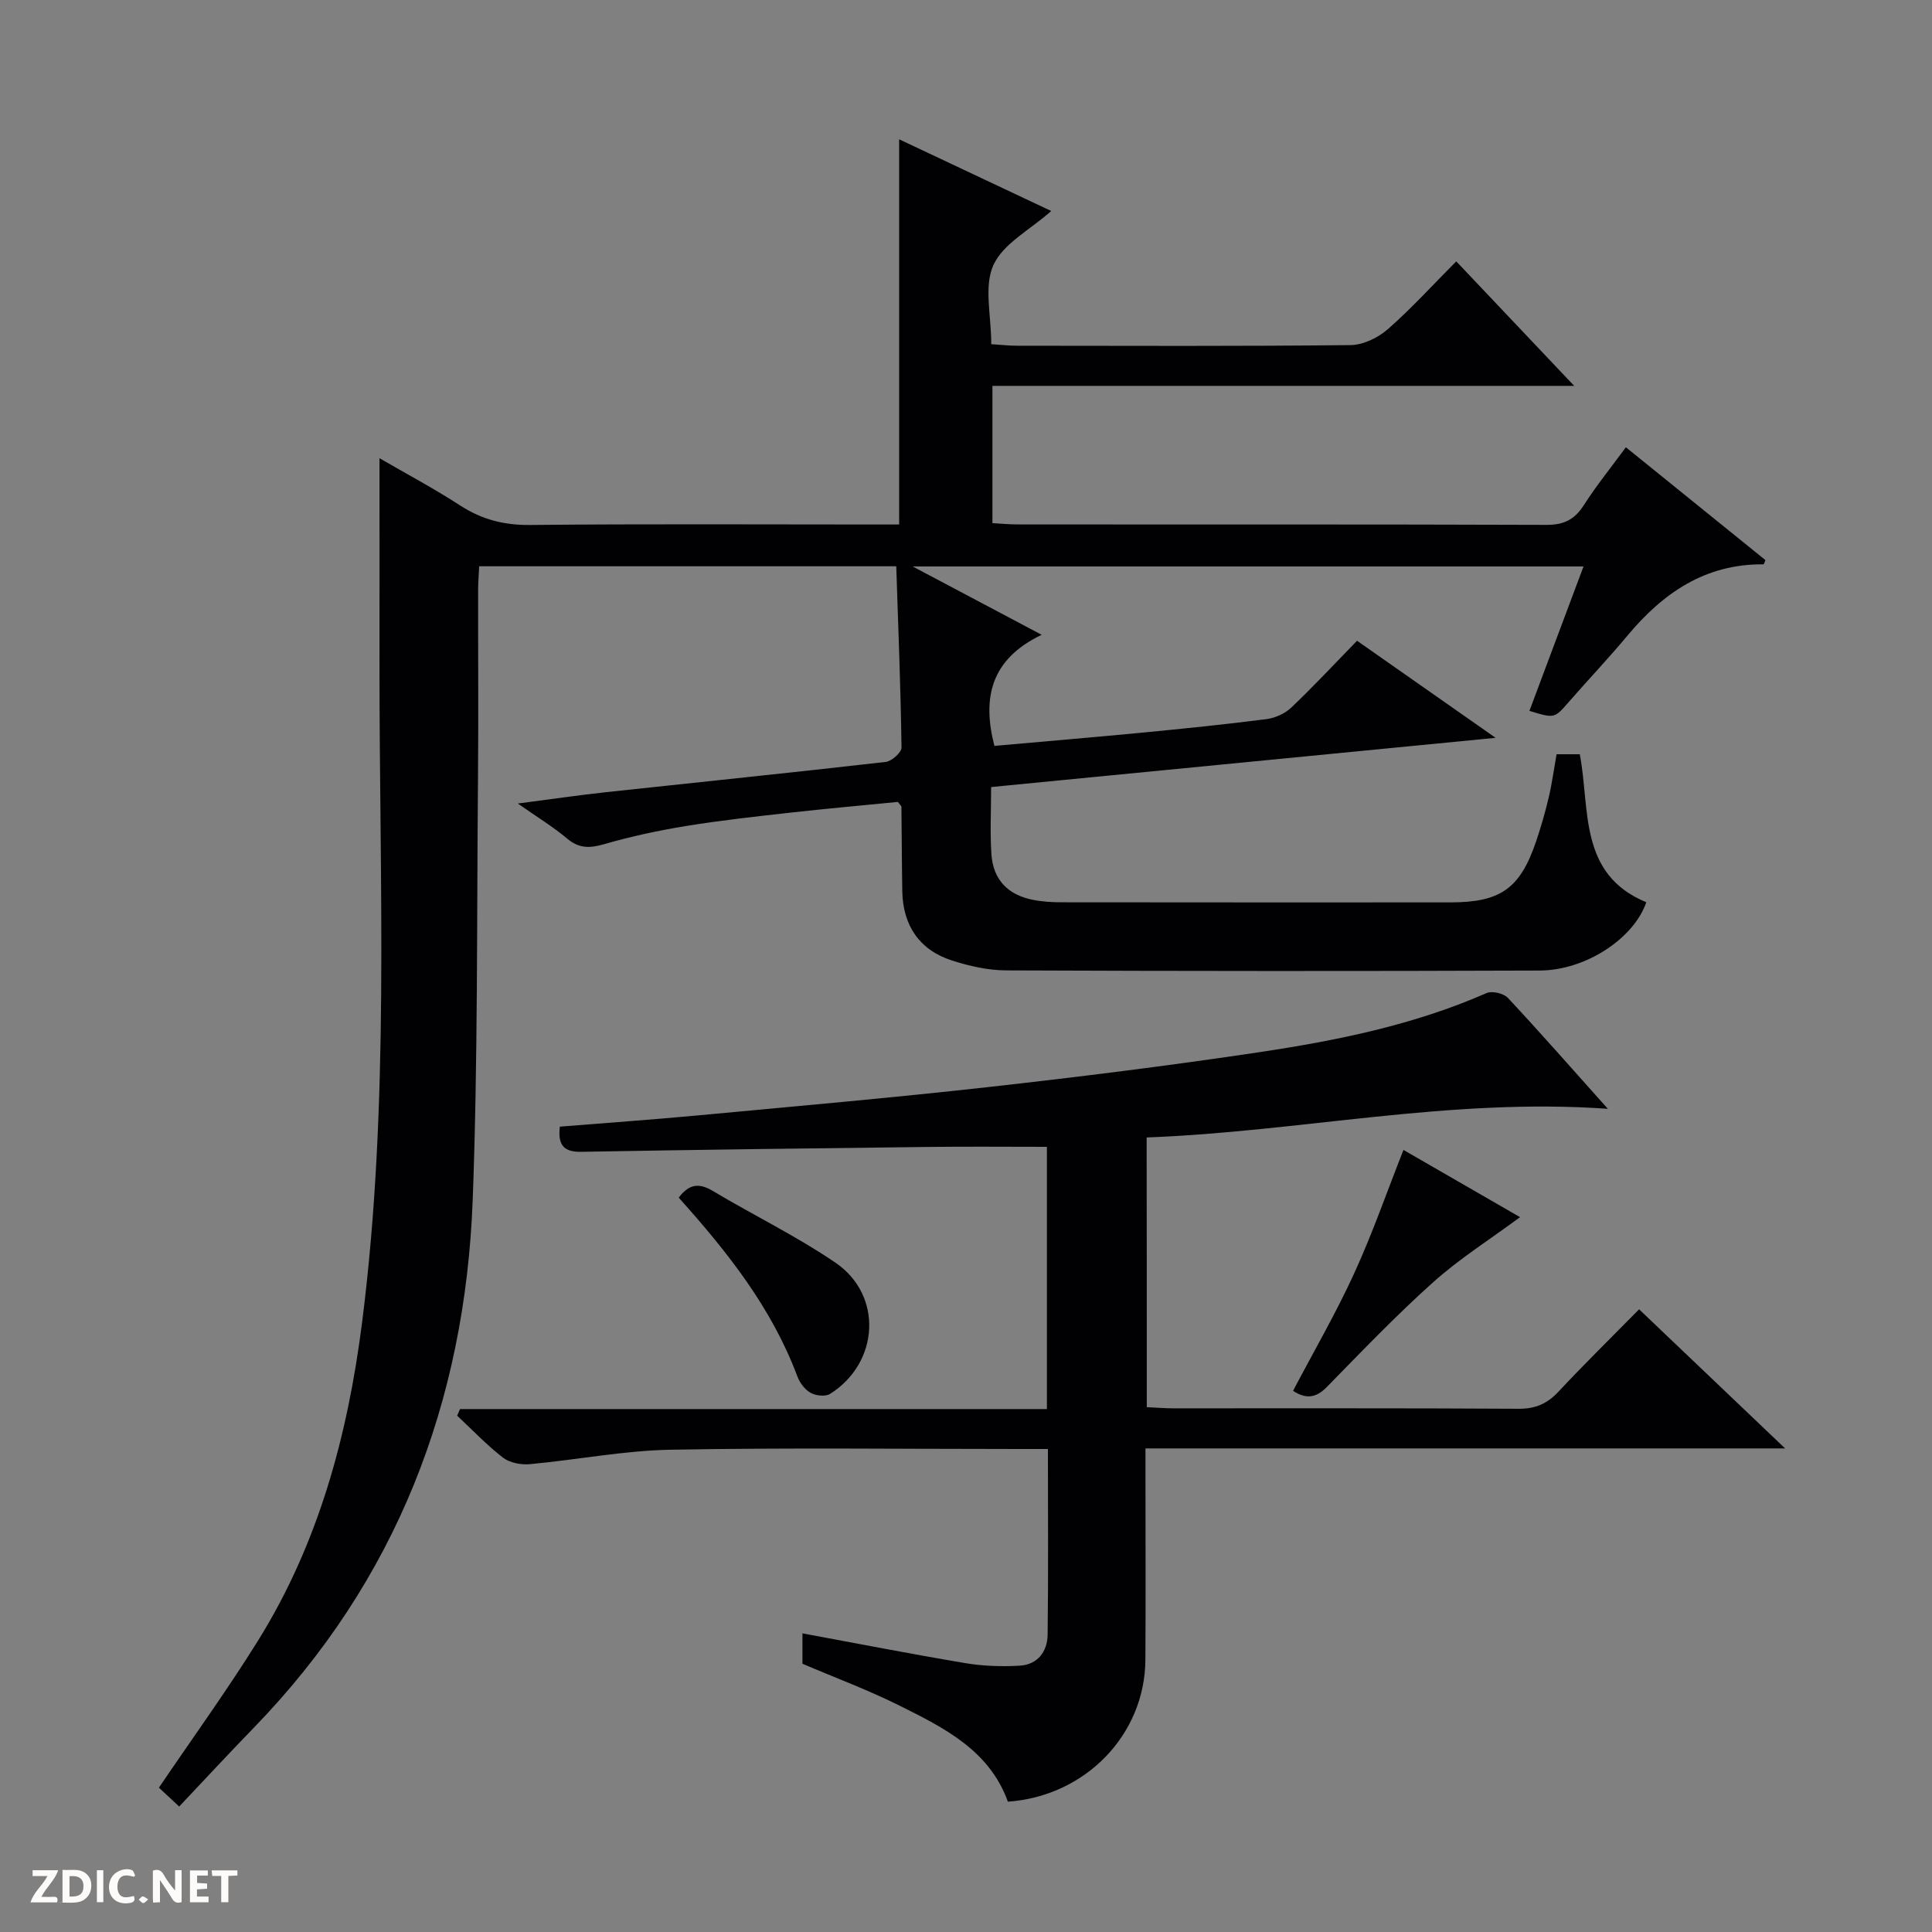 <svg enable-background="new 0 0 400 400" viewBox="0 0 400 400" xmlns="http://www.w3.org/2000/svg"><rect x="0" y="0" width="400" height="400" fill="#808080" stroke="none"/><g fill="#fcfbfa"><path d="m37.59 393.81c-.92.31-1.52.05-2-.78-.7-1.2-1.52-2.34-2.47-3.78v4.59c-.55.03-.95.05-1.41.07-.03-.37-.06-.64-.06-.91 0-1.91 0-3.81 0-5.7 1.13-.41 1.77-.03 2.29.91.62 1.11 1.38 2.14 2.31 3.19v-4.2h1.35v6.61z"/><path d="m12.94 393.88v-6.75c1.9.19 3.93-.54 5.37 1.29.8 1.01.78 2.88.03 3.97-1.37 1.97-3.4 1.51-6.4 1.49m2.45-1.22c2.04.12 2.92-.58 2.89-2.21-.03-1.51-.98-2.19-2.89-2z"/><path d="m11.81 393.87h-5.49c.68-2.18 2.47-3.48 3.51-5.45h-3.08v-1.21h5.29c-.71 2.13-2.44 3.48-3.47 5.51.86 0 1.63.04 2.39-.01.79-.05 1.14.21.85 1.16"/><path d="m39.33 393.86v-6.61h3.7v1.07h-2.22v1.52c.68.04 1.34.09 2.07.13v1.07c-.72.05-1.38.09-2.1.14v1.48h2.4v1.19h-3.85z"/><path d="m27.71 388.56c-1.15-.3-2.46-.61-3.1.64-.37.73-.41 1.93-.06 2.67.63 1.35 1.99.93 3.17.68.35.94-.01 1.32-.93 1.46-1.62.25-3.05-.27-3.76-1.48-.73-1.24-.6-3.03.31-4.17.88-1.11 2.71-1.7 4-1.16.32.13.44.74.65 1.12-.1.08-.19.16-.28.24"/><path d="m49.15 387.24v1.07c-.59.02-1.17.05-1.87.08v5.44h-1.48v-5.44h-1.85c-.05-.4-.08-.73-.13-1.15z"/><path d="m20.06 387.21h1.33v6.62h-1.33z"/><path d="m30.68 393.25c-.39.38-.8.79-1.05.76-.32-.05-.6-.45-.9-.7.26-.24.51-.64.8-.67.29-.04.62.3 1.15.61"/></g><path d="m336.62 92.6c9.79 7.92 19.35 15.65 28.9 23.37-.18.38-.3.87-.42.87-12.01-.11-20.76 5.9-28.13 14.73-3.94 4.73-8.19 9.2-12.24 13.84-2.9 3.32-2.86 3.36-8.08 1.77 3.69-9.86 7.38-19.7 11.2-29.9-46.08 0-91.74 0-138.89 0 9.38 4.97 17.51 9.27 26.71 14.15-10.51 5.02-12.37 12.99-9.79 23 10.14-.91 20.35-1.76 30.55-2.74 8.6-.83 17.19-1.7 25.75-2.8 1.8-.23 3.83-1.13 5.14-2.37 4.58-4.35 8.9-8.99 13.64-13.86 9.41 6.6 18.55 13 28.69 20.1-35.51 3.46-69.79 6.81-104.45 10.19 0 4.94-.24 9.43.06 13.88.36 5.3 3.38 8.45 8.64 9.48 1.94.38 3.96.5 5.95.5 26.83.03 53.66.03 80.49.02 10.34-.01 14.39-2.88 17.7-12.65 1.01-2.99 1.89-6.03 2.61-9.1.68-2.88 1.07-5.83 1.62-8.92h4.81c2.16 11.33-.34 24.83 13.77 30.64-2.53 7.41-12.44 14.1-22.09 14.14-36.83.14-73.66.12-110.48-.03-3.75-.02-7.62-.9-11.22-2.06-6.7-2.16-10.13-7.25-10.25-14.33-.1-5.83-.11-11.66-.18-17.49 0-.13-.19-.27-.73-1-7.13.7-14.66 1.37-22.18 2.21-7.25.81-14.52 1.61-21.72 2.78-5.69.93-11.36 2.15-16.89 3.75-2.97.86-5.21.94-7.69-1.15-2.91-2.45-6.2-4.44-10.21-7.26 6.66-.86 12.41-1.71 18.19-2.34 19.32-2.09 38.66-4.06 57.97-6.27 1.24-.14 3.29-1.96 3.28-2.98-.18-12.44-.67-24.88-1.09-37.53-28.98 0-57.42 0-86.35 0-.07 1.57-.21 3.17-.22 4.76-.02 13.16.09 26.33-.03 39.49-.26 28.97-.01 57.97-1.09 86.91-1.57 41.89-15.79 78.89-45.36 109.35-5.09 5.24-10.06 10.61-15.41 16.27-1.94-1.8-3.2-2.97-4.2-3.9 7.01-10.35 14.13-20.17 20.52-30.44 12.52-20.12 18.55-42.43 21.53-65.76 5.8-45.44 3.57-91.08 3.62-136.66.02-13.95 0-27.9 0-42.39 5.44 3.16 11.24 6.24 16.73 9.8 4.5 2.92 9.11 4.08 14.51 4.02 23.49-.24 46.99-.1 70.49-.1h5.86c0-26.8 0-53.02 0-79.75 10.24 4.83 20.63 9.73 31.49 14.85-4.4 3.9-9.96 6.74-11.98 11.2-2 4.41-.44 10.45-.44 16.37 1.91.12 3.65.32 5.4.32 23 .02 45.99.12 68.99-.13 2.61-.03 5.68-1.52 7.7-3.28 4.87-4.27 9.25-9.1 14.18-14.06 7.97 8.42 15.8 16.68 24.42 25.78-40.79 0-80.47 0-120.45 0v28.42c1.72.09 3.48.27 5.25.27 36.49.02 72.99-.04 109.48.09 3.6.01 5.83-1.11 7.73-4.11 2.59-4.04 5.63-7.79 8.69-11.96z" fill="#010104"/><path d="m237.43 291.34c1.96.09 3.75.24 5.53.24 23.82.02 47.65-.06 71.47.09 3.49.02 5.92-1.06 8.25-3.56 5.34-5.71 10.93-11.19 16.68-17.03 10.01 9.54 19.7 18.77 30.23 28.8-44.68 0-88.21 0-132.43 0v6.28c0 12.5.06 24.99-.02 37.49-.1 15.51-12.4 28.23-28.47 29.37-3.82-10.63-13.2-15.29-22.43-19.89-6.5-3.24-13.35-5.78-20.1-8.67 0-2 0-3.97 0-6.29 11.36 2.1 22.5 4.28 33.7 6.16 3.7.62 7.55.75 11.3.53 3.68-.22 5.71-2.91 5.76-6.4.16-12.63.06-25.25.06-38.46-2.13 0-3.9 0-5.68 0-24.16 0-48.32-.3-72.47.15-9.72.18-19.4 2.1-29.13 2.99-1.82.17-4.15-.28-5.54-1.35-3.38-2.61-6.35-5.76-9.49-8.69.2-.46.39-.91.59-1.37h121.51c0-18.54 0-36.31 0-54.29-8.33 0-16.44-.08-24.55.02-23.97.28-47.94.58-71.91 1.01-3.66.06-4.82-1.51-4.38-5.21 9.41-.76 18.96-1.43 28.49-2.32 20.01-1.87 40.03-3.63 59.99-5.85 18.8-2.1 37.59-4.44 56.3-7.24 16.08-2.41 32.02-5.63 47.07-12.24 1.15-.51 3.55.05 4.43.99 6.8 7.28 13.36 14.77 20.7 22.97-32.66-2.34-63.75 4.74-95.49 5.93.03 18.88.03 37.13.03 55.84z" fill="#010104"/><path d="m314.71 252c-6.22 4.6-12.48 8.55-17.93 13.42-7.69 6.88-14.84 14.36-22.07 21.74-2.31 2.36-4.37 2.5-7 .8 4.34-8.25 8.91-16.13 12.68-24.37 3.78-8.26 6.77-16.87 10.18-25.51 8.3 4.78 16.61 9.58 24.14 13.92z" fill="#010104"/><path d="m140.52 247.96c2.2-2.93 4.3-3.04 7.07-1.38 8.41 5.02 17.28 9.33 25.36 14.83 9.91 6.74 9.12 20.74-1.09 27.18-.96.61-2.95.39-4.03-.22-1.2-.67-2.26-2.09-2.75-3.42-5.29-14.14-14.43-25.71-24.56-36.99z" fill="#010104"/></svg>